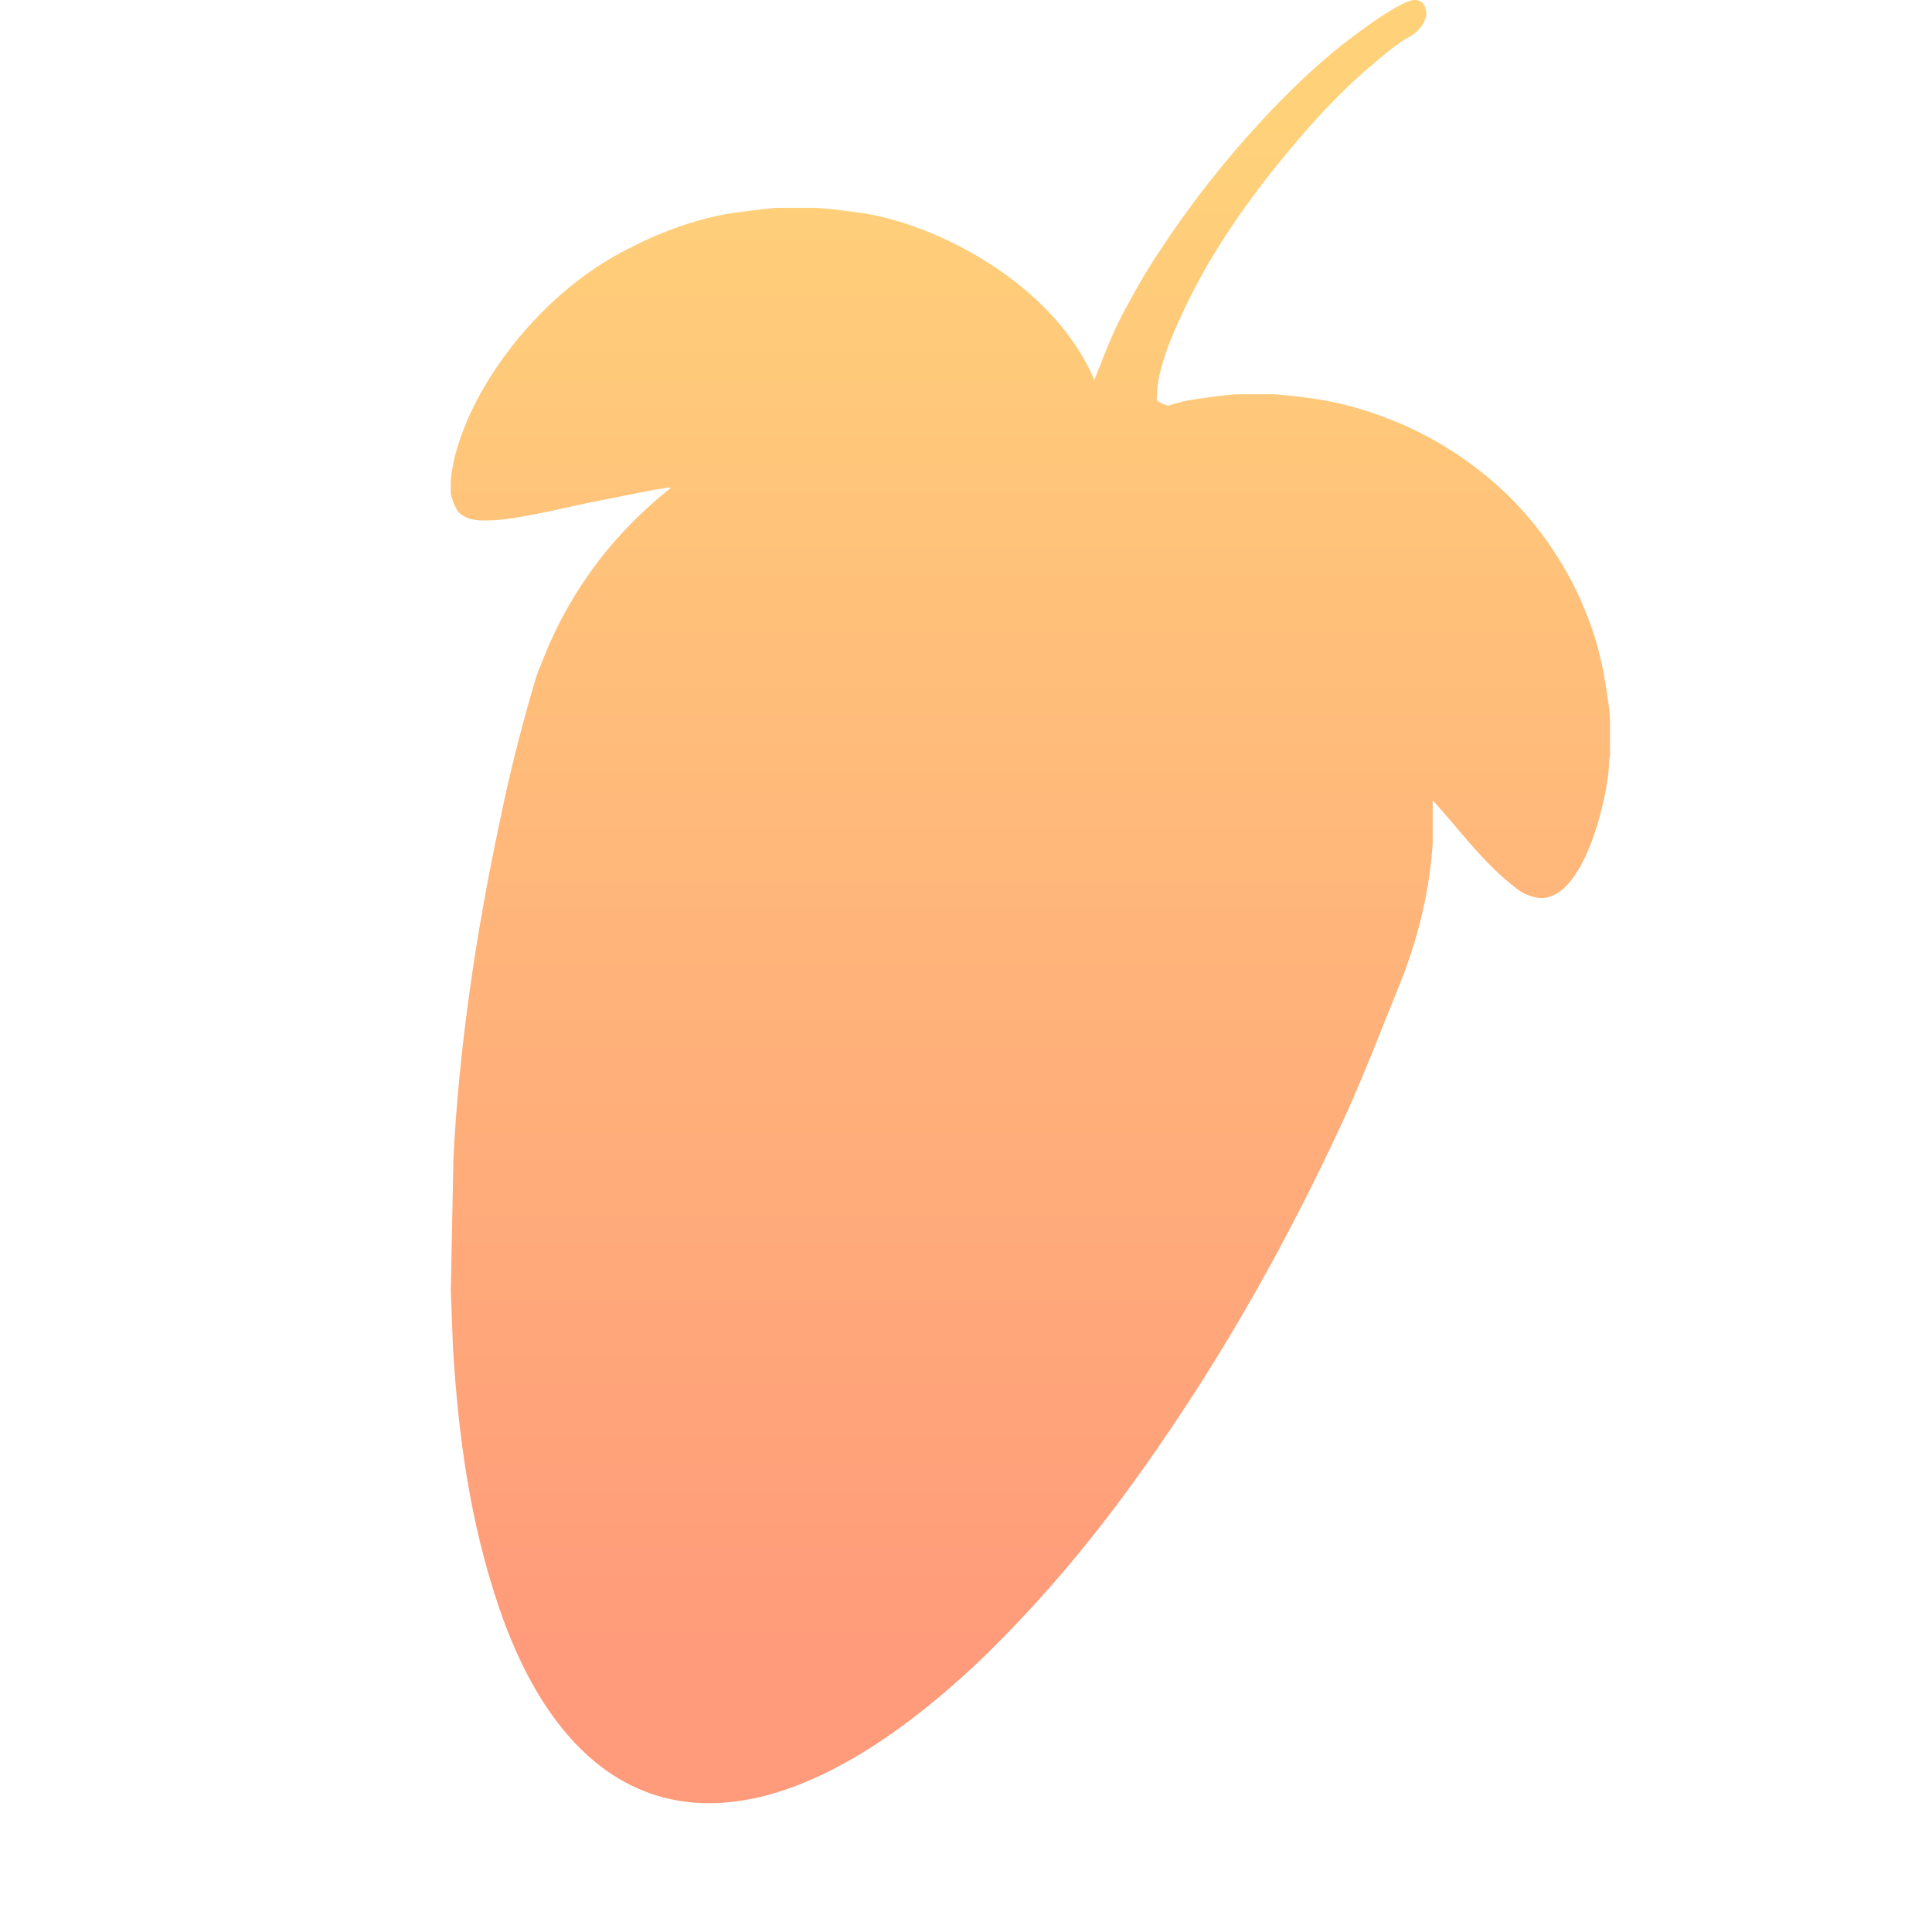 <svg width="30" height="30" viewBox="0 0 30 30" xmlns="http://www.w3.org/2000/svg">
    <!-- FL Studio -->
    <defs>
        <linearGradient
            id="fl_paint0_linear"
            x1="15.642"
            y1="1.813"
            x2="15.642"
            y2="26"
            gradientUnits="userSpaceOnUse"
        >
            <stop offset="0" stop-color="#FFD27A" />
            <stop offset="1" stop-color="#FF9A7A" />
        </linearGradient>
    </defs>
    <path
        fill="url(#fl_paint0_linear)"
        d="M 22.148 0.205 C 22.148 0.323 22.05 0.48 21.895 0.567 C 21.683 0.677 21.429 0.905 21.307
        1.007 C 20.817 1.417 20.359 1.92 19.983 2.377 C 19.329 3.163 18.774 3.982 18.39 4.8 C
        18.21 5.178 17.965 5.737 17.965 6.146 C 17.965 6.17 17.949 6.201 17.973 6.225 C 18.022
        6.264 18.12 6.296 18.137 6.296 C 18.161 6.296 18.349 6.233 18.455 6.217 C 18.488 6.209
        19.068 6.122 19.223 6.122 L 19.787 6.122 C 20.163 6.154 20.58 6.201 20.956 6.304 C
        21.674 6.5 22.418 6.831 23.153 7.452 C 23.807 8.011 24.224 8.641 24.502 9.223 C
        24.583 9.396 24.657 9.585 24.722 9.766 C 24.796 9.979 24.853 10.215 24.902 10.443 C 24.902
        10.467 25 11.002 25 11.159 L 25 11.726 C 24.992 11.773 24.984 11.812 24.984 11.852 C 24.992
        12.198 24.649 13.945 23.93 13.945 C 23.823 13.945 23.644 13.882 23.546 13.795 C 23.031
        13.402 22.663 12.883 22.247 12.426 L 22.247 13.095 C 22.198 13.819 22.034 14.527 21.748 15.251
        C 21.478 15.912 21.209 16.621 20.907 17.29 C 20.269 18.682 19.534 20.075 18.651 21.468
        C 17.761 22.853 16.756 24.27 15.35 25.655 C 13.961 27.009 12.425 28 11.012 28 C 9.418
        28 8.364 26.749 7.76 24.994 C 7.294 23.64 7.114 22.271 7.033 20.917 L 7 20.036 L 7.041
        17.974 C 7.131 16.235 7.392 14.488 7.76 12.757 C 7.907 12.04 8.095 11.285 8.307 10.577
        C 8.332 10.475 8.381 10.372 8.414 10.286 C 8.757 9.388 9.37 8.405 10.415 7.578 C 10.407
        7.571 10.407 7.571 10.383 7.571 C 10.366 7.571 10.236 7.594 10.178 7.602 C 9.86 7.665
        9.533 7.728 9.222 7.791 C 8.879 7.854 8.013 8.082 7.564 8.082 C 7.409 8.082 7.261
        8.082 7.123 7.956 C 7.082 7.917 7 7.72 7 7.657 L 7 7.445 C 7.123 6.248 8.283 4.588 9.77
        3.856 C 9.941 3.769 10.113 3.683 10.301 3.612 C 10.644 3.47 11.036 3.36 11.388 3.305 C
        11.445 3.297 11.992 3.227 12.074 3.227 L 12.671 3.227 C 12.907 3.242 13.128 3.274 13.365
        3.305 C 14.566 3.478 16.372 4.423 16.993 5.902 C 17.148 5.509 17.295 5.107 17.516 4.722
        C 17.671 4.431 17.843 4.139 18.03 3.864 C 18.463 3.203 18.986 2.526 19.599 1.865 C 19.91
        1.527 20.294 1.149 20.653 0.85 C 20.735 0.771 21.707 0 21.969 0 C 22.099 0 22.148 0.118
        22.148 0.205 Z"
    />
</svg>
